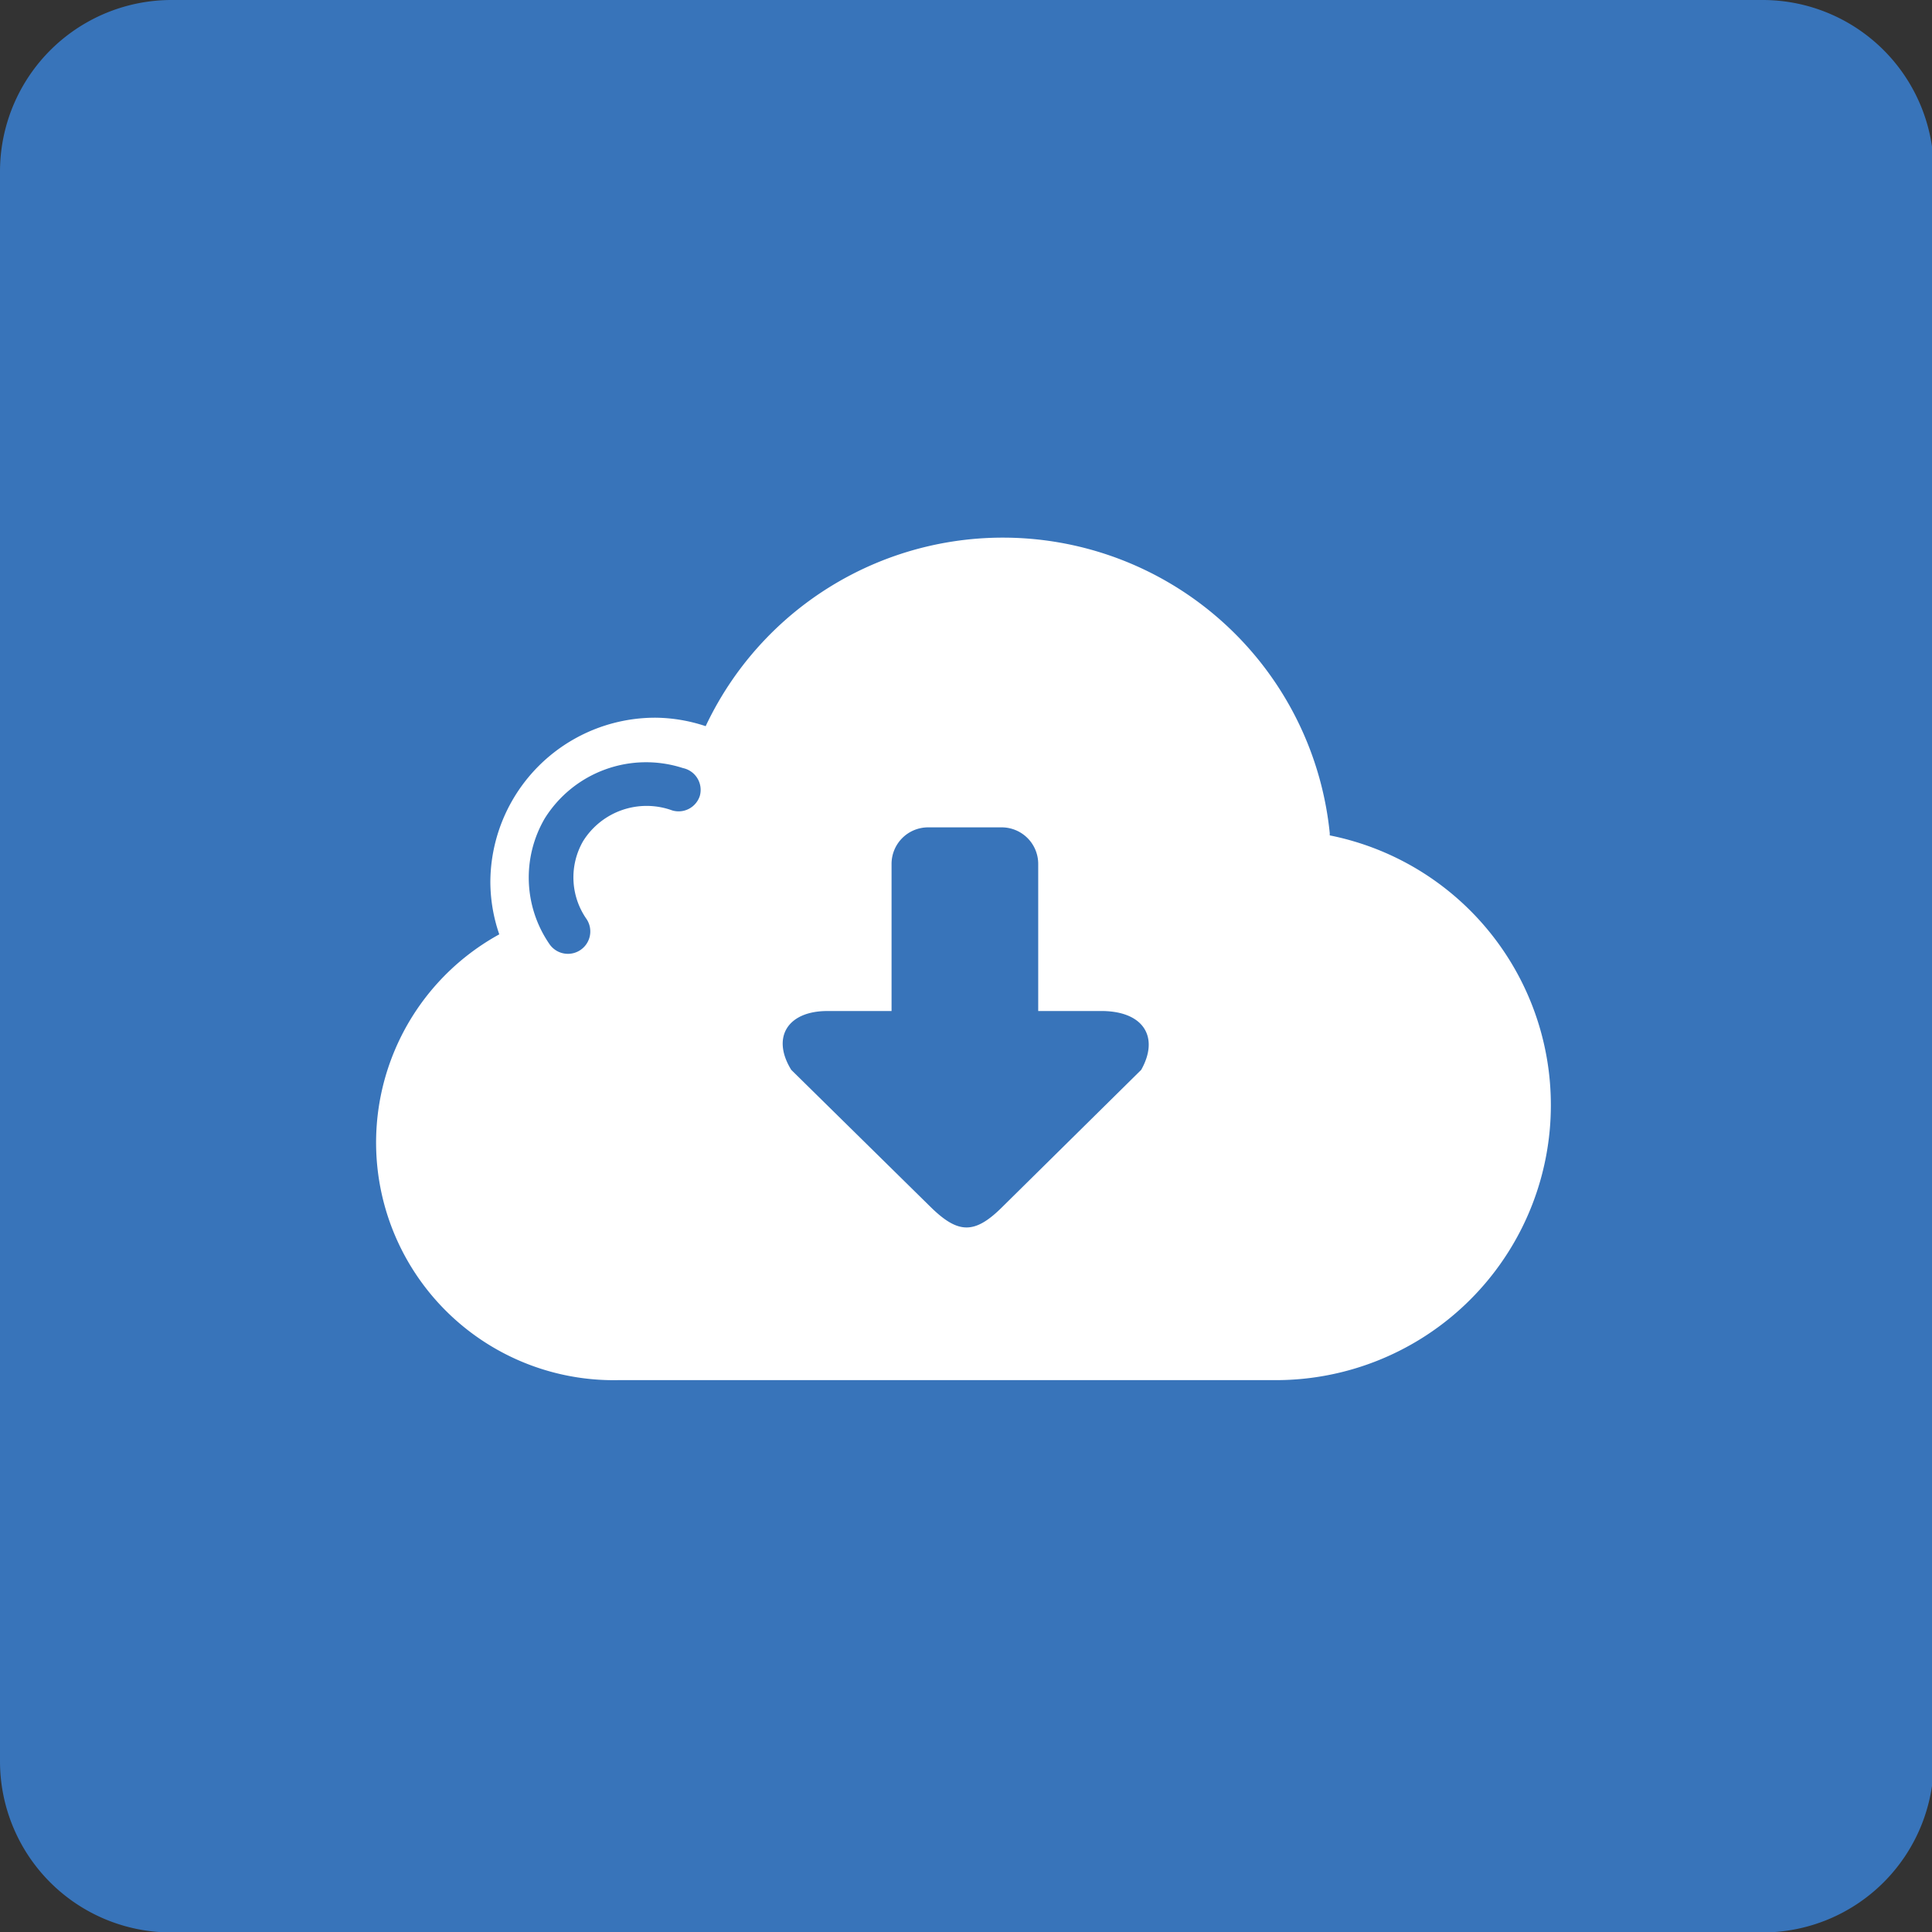 <svg id="Calque_1" data-name="Calque 1" xmlns="http://www.w3.org/2000/svg" viewBox="0 0 43.34 43.34">
  <rect x="0" y="0" width="43.34" height="43.34" fill="#333333" stroke="none"/>
  <title>Plan de travail 202</title>
  <path d="M39.54,0H3.88A3.85,3.85,0,0,0,0,3.84V39.51a3.84,3.84,0,0,0,3.84,3.84H39.54a3.84,3.84,0,0,0,3.84-3.84V3.84A3.84,3.84,0,0,0,39.54,0Z" fill="#3874ba"/>
  <path d="M29.83,18.69a7.37,7.37,0,0,0-14-2.4,3.65,3.65,0,0,0-1.11-.19A3.7,3.7,0,0,0,11,19.8a3.65,3.65,0,0,0,.2,1.16,5.33,5.33,0,0,0,2.68,10H28.67a6.17,6.17,0,0,0,1.16-12.22ZM15.7,17.85a.5.5,0,0,1-.62.33,1.68,1.68,0,0,0-2,.69,1.63,1.63,0,0,0,.08,1.75.5.5,0,0,1-.84.55,2.63,2.63,0,0,1-.1-2.81,2.68,2.68,0,0,1,3.1-1.13A.5.5,0,0,1,15.7,17.85ZM25.6,24l-3.11,3.07c-.63.63-1,.61-1.62,0L17.75,24c-.45-.73-.08-1.32.81-1.32H20v-3.3a.82.82,0,0,1,.82-.82h1.65a.82.82,0,0,1,.82.82v3.3h1.46C25.68,22.7,26,23.29,25.6,24Z" fill="#fff"/>
</svg>

